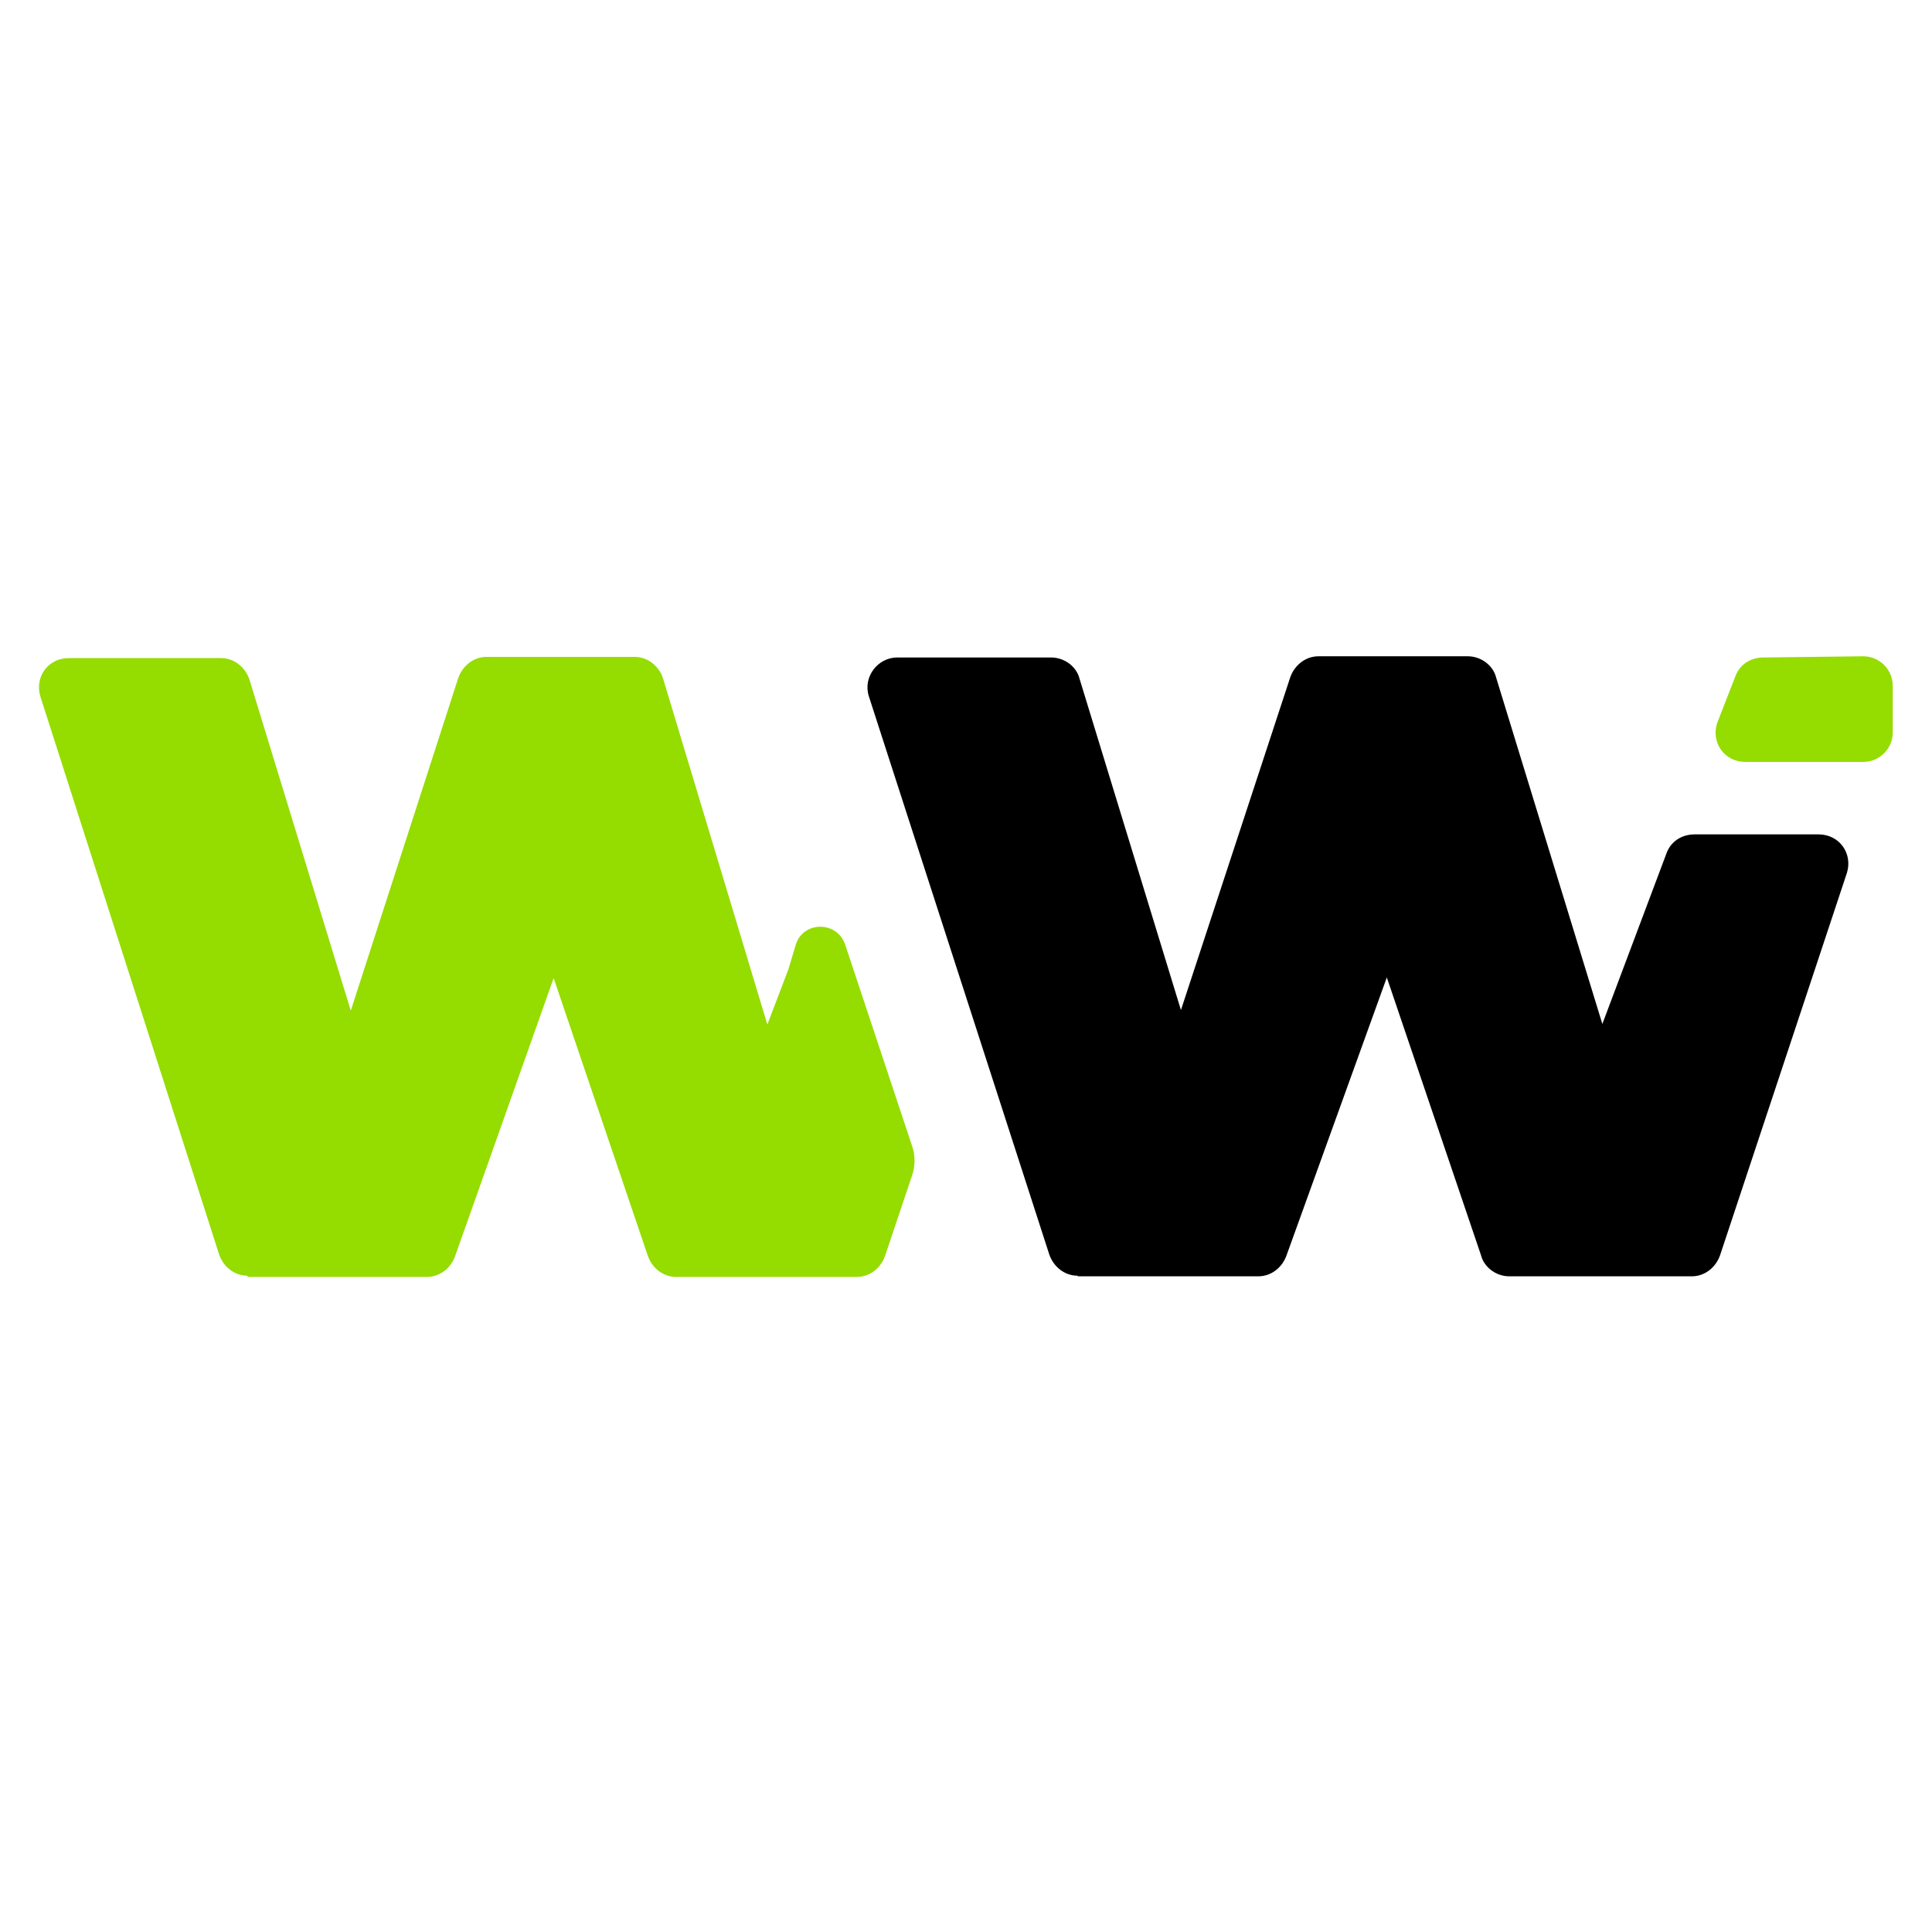 <?xml version="1.0" encoding="UTF-8"?> <svg xmlns="http://www.w3.org/2000/svg" id="_Слой_1" data-name="Слой 1" viewBox="0 0 32 32"> <defs> <style> .cls-1 { fill: #000; } .cls-1, .cls-2 { stroke-width: 0px; } .cls-2 { fill: #95dc00; } </style> </defs> <path class="cls-1" d="M17.85,21.13c-.22,0-.4-.15-.47-.35l-2.99-9.25c-.1-.32.15-.64.47-.64h2.55c.22,0,.42.15.47.35l1.68,5.49,1.81-5.51c.07-.2.25-.35.47-.35h2.47c.22,0,.42.15.47.35l1.76,5.74,1.06-2.82c.07-.2.25-.32.47-.32h2.05c.35,0,.57.32.47.64l-2.1,6.33c-.07.2-.25.35-.47.35h-3.02c-.22,0-.42-.15-.47-.35l-1.56-4.6-1.66,4.6c-.07.2-.25.35-.47.35h-2.99Z"></path> <path class="cls-2" d="M4.1,21.13c-.22,0-.4-.15-.47-.35L.67,11.54c-.1-.32.12-.64.47-.64h2.52c.22,0,.4.15.47.35l1.68,5.49,1.78-5.51c.07-.2.25-.35.47-.35h2.45c.22,0,.4.15.47.35l1.73,5.74.35-.92.12-.4c.12-.4.69-.4.82,0l1.11,3.34c.05.15.05.32,0,.47l-.45,1.34c-.07.2-.25.35-.47.35h-2.99c-.22,0-.4-.15-.47-.35l-1.56-4.6-1.63,4.6c-.07.2-.25.35-.47.35,0,0-2.97,0-2.97,0Z"></path> <path class="cls-2" d="M29.21,10.89c-.22,0-.4.12-.47.32l-.3.77c-.1.32.12.64.47.64h1.95c.27,0,.49-.22.49-.49v-.77c0-.27-.22-.49-.49-.49l-1.66.02Z"></path> </svg> 